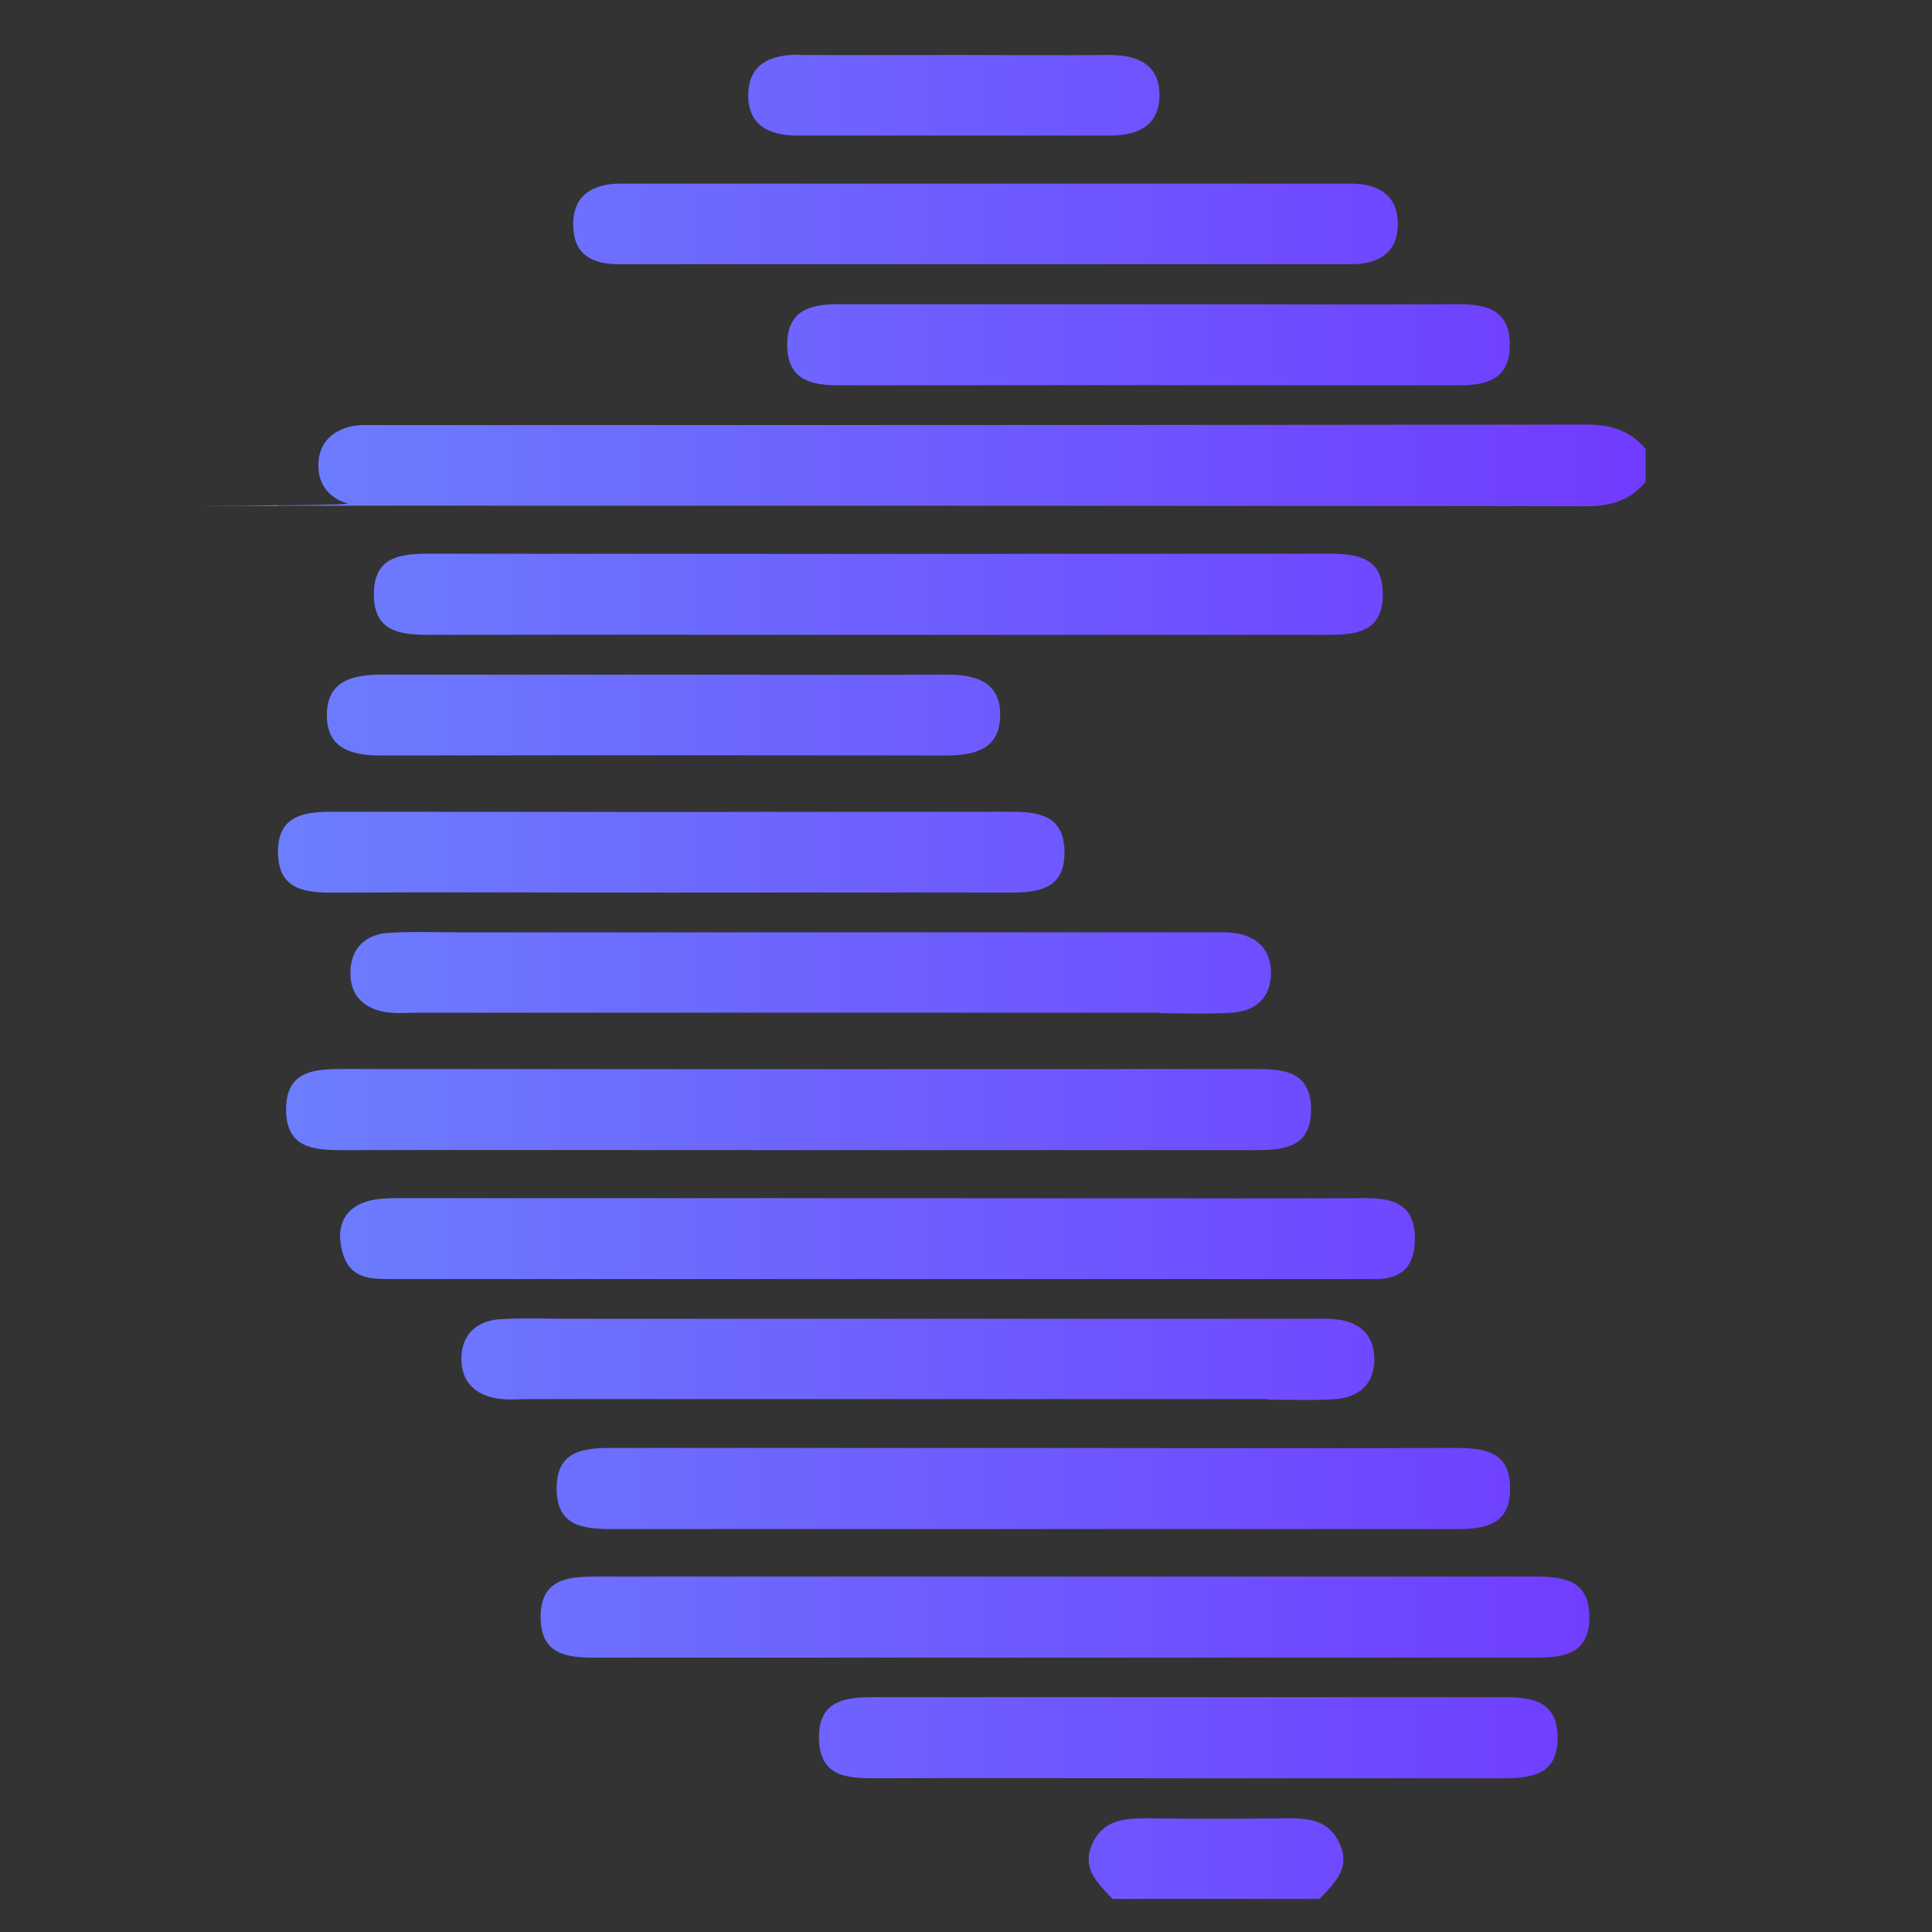 <?xml version="1.0" encoding="UTF-8"?>
<svg id="Layer_1" xmlns="http://www.w3.org/2000/svg" xmlns:xlink="http://www.w3.org/1999/xlink" version="1.1" viewBox="0 0 724 724">
  <rect x="0" y="0" width="724" height="724" fill="#333333" stroke="none"/>
  <!-- Generator: Adobe Illustrator 29.6.1, SVG Export Plug-In . SVG Version: 2.1.1 Build 9)  -->
  <defs>
    <style>
      .st0 {
        fill: url(#linear-gradient);
      }
    </style>
    <linearGradient id="linear-gradient" x1="104.2" y1="358" x2="616.7" y2="358" gradientTransform="translate(0 724) scale(1 -1)" gradientUnits="userSpaceOnUse">
      <stop offset="0" stop-color="#fff33b"/>
      <stop offset="0" stop-color="#6c7efe"/>
      <stop offset="1" stop-color="#703bff"/>
    </linearGradient>
  </defs>
  <g id="Layer_11" data-name="Layer_1">
    <path class="st0" d="M616.7,180.5c-5.8,7.1-13.1,9.2-22.2,9.2-150.8-.2-301.6-.2-452.4-.2s-8.1.3-11.8-.8c-6.8-2-11-6.9-11-14.3s4.2-12.3,11-14.3c3.7-1.1,7.9-.8,11.8-.8,150.8,0,301.6,0,452.4-.2,9.2,0,16.4,2.2,22.2,9.2v12.1h0ZM494.5,711.6c5.4-5.8,11.7-11.3,7.6-20.6-3.9-8.8-11.4-9.7-19.8-9.6-17.7.2-35.5.2-53.2,0-8.4,0-15.9.9-19.8,9.6-4.1,9.3,2.2,14.8,7.6,20.6h77.6ZM146,449.1c-14.6,0-21.2,7.9-17.6,20.4,2.9,10.2,11.1,9.8,19.2,9.8h369.1c9.1-.4,13.3-5.3,13.5-14.4.3-13-7.1-15.9-18.2-15.9-61,.2-122,0-183,0h-183ZM574.9,621.2c10.9,0,20.7-1.1,20.7-15.2s-9.8-15.2-20.7-15.2c-117.2,0-234.4,0-351.6,0-10.9,0-20.7,1.1-20.7,15.2s9.8,15.2,20.7,15.2c58.6,0,117.2,0,175.8,0h175.8ZM470.6,431c10.9,0,20.7-1.1,20.7-15.2s-9.8-15.2-20.7-15.2c-114.2.1-228.4.1-342.7,0-10.9,0-20.7,1.1-20.7,15.2s9.8,15.2,20.7,15.2c56.6-.1,113.2,0,169.8,0h172.9ZM497.5,237.9c10.9,0,20.7-1.1,20.7-15.2s-9.8-15.2-20.7-15.2c-112.2.1-224.5.1-336.7,0-10.9,0-20.7,1.1-20.7,15.2s9.8,15.2,20.7,15.2c55.6-.1,111.2,0,166.9,0h169.8ZM229.3,542.6c-10.9,0-20.7,1.1-20.7,15.2s9.8,15.2,20.7,15.2c105.3,0,210.6,0,315.9,0,10.9,0,20.7-1.1,20.7-15.2s-9.8-15.2-20.7-15.2c-52.6.2-105.3,0-157.9,0h-158ZM434.7,379.7c8.9,0,17.9.4,26.8-.2,9.2-.5,15-5.9,14.8-15.4-.2-8.7-5.8-13.6-14.2-14.5-3.9-.4-7.9-.2-11.9-.2H173.6c-9.4,0-18.9-.4-28.2.2-8.5.6-13.9,5.8-14.1,14.6-.2,8.8,5.1,13.9,13.5,15.1,3.9.6,7.9.2,11.9.2h278v.2ZM475,524.5c8.4,0,16.9.4,25.3-.2,9.2-.6,15-6,14.7-15.5-.2-8.7-5.8-13.5-14.3-14.4-3.9-.4-7.9-.2-11.9-.2H212.2c-8.4,0-16.9-.4-25.3.2-8.5.7-13.9,5.9-14,14.6-.1,8.8,5.2,13.8,13.6,15.1,3.9.6,7.9.2,11.9.2h276.5v.2ZM232.8,68.8c-10.4,0-18,4.1-18,15.3s7,14.9,16.8,14.9h275c9.8,0,17-4.2,17.2-14.5.3-11.2-7.1-15.7-17.6-15.7H232.7h.1ZM378.8,334.5c11.1,0,20.5-1.8,20.1-15.7-.3-13-9.3-14.6-19.8-14.6-84.9.1-169.8.1-254.8,0-11.1,0-20.5,1.8-20.1,15.7.3,13,9.3,14.6,19.8,14.6,42.2-.2,84.4,0,126.6,0s85.4-.1,128.1,0h0ZM563.4,666.4c11.1,0,20.5-1.6,20.3-15.6-.2-13-9.1-14.8-19.6-14.8-79,0-157.9,0-236.9,0-11.1,0-20.6,1.6-20.3,15.6.3,14.2,10.4,14.8,21.1,14.8,38.7-.2,77.5,0,116.2,0s79.5,0,119.2,0h0ZM314.2,114c-10.7,0-19.2,2.3-19.2,15.2s8.5,15.2,19.2,15.2c77.5-.1,154.9-.1,232.4,0,10.7,0,19.2-2.3,19.2-15.2s-8.5-15.2-19.2-15.2c-38.7.2-77.5,0-116.2,0s-77.5,0-116.2,0h0ZM143.3,252.8c-11.1,0-20.9,2.2-20.8,15.4,0,12.2,9.2,14.9,19.8,14.9,70.8-.1,141.7-.1,212.5,0,10.6,0,19.8-2.5,20-14.7.3-13.2-9.5-15.7-20.6-15.6-34.7.2-69.3,0-104,0s-71.3.1-107,0h.1ZM299.6,20.5c-10.8-.1-19.3,3.4-19.2,15.5.1,11.2,8.2,14.8,18.4,14.8,39.1,0,78.1,0,117.2,0,10.2,0,18.3-3.6,18.5-14.7.2-12.1-8.4-15.6-19.2-15.5-18.8.2-37.6,0-56.4,0s-39.6.1-59.3,0h0Z"/>
  </g>
</svg>